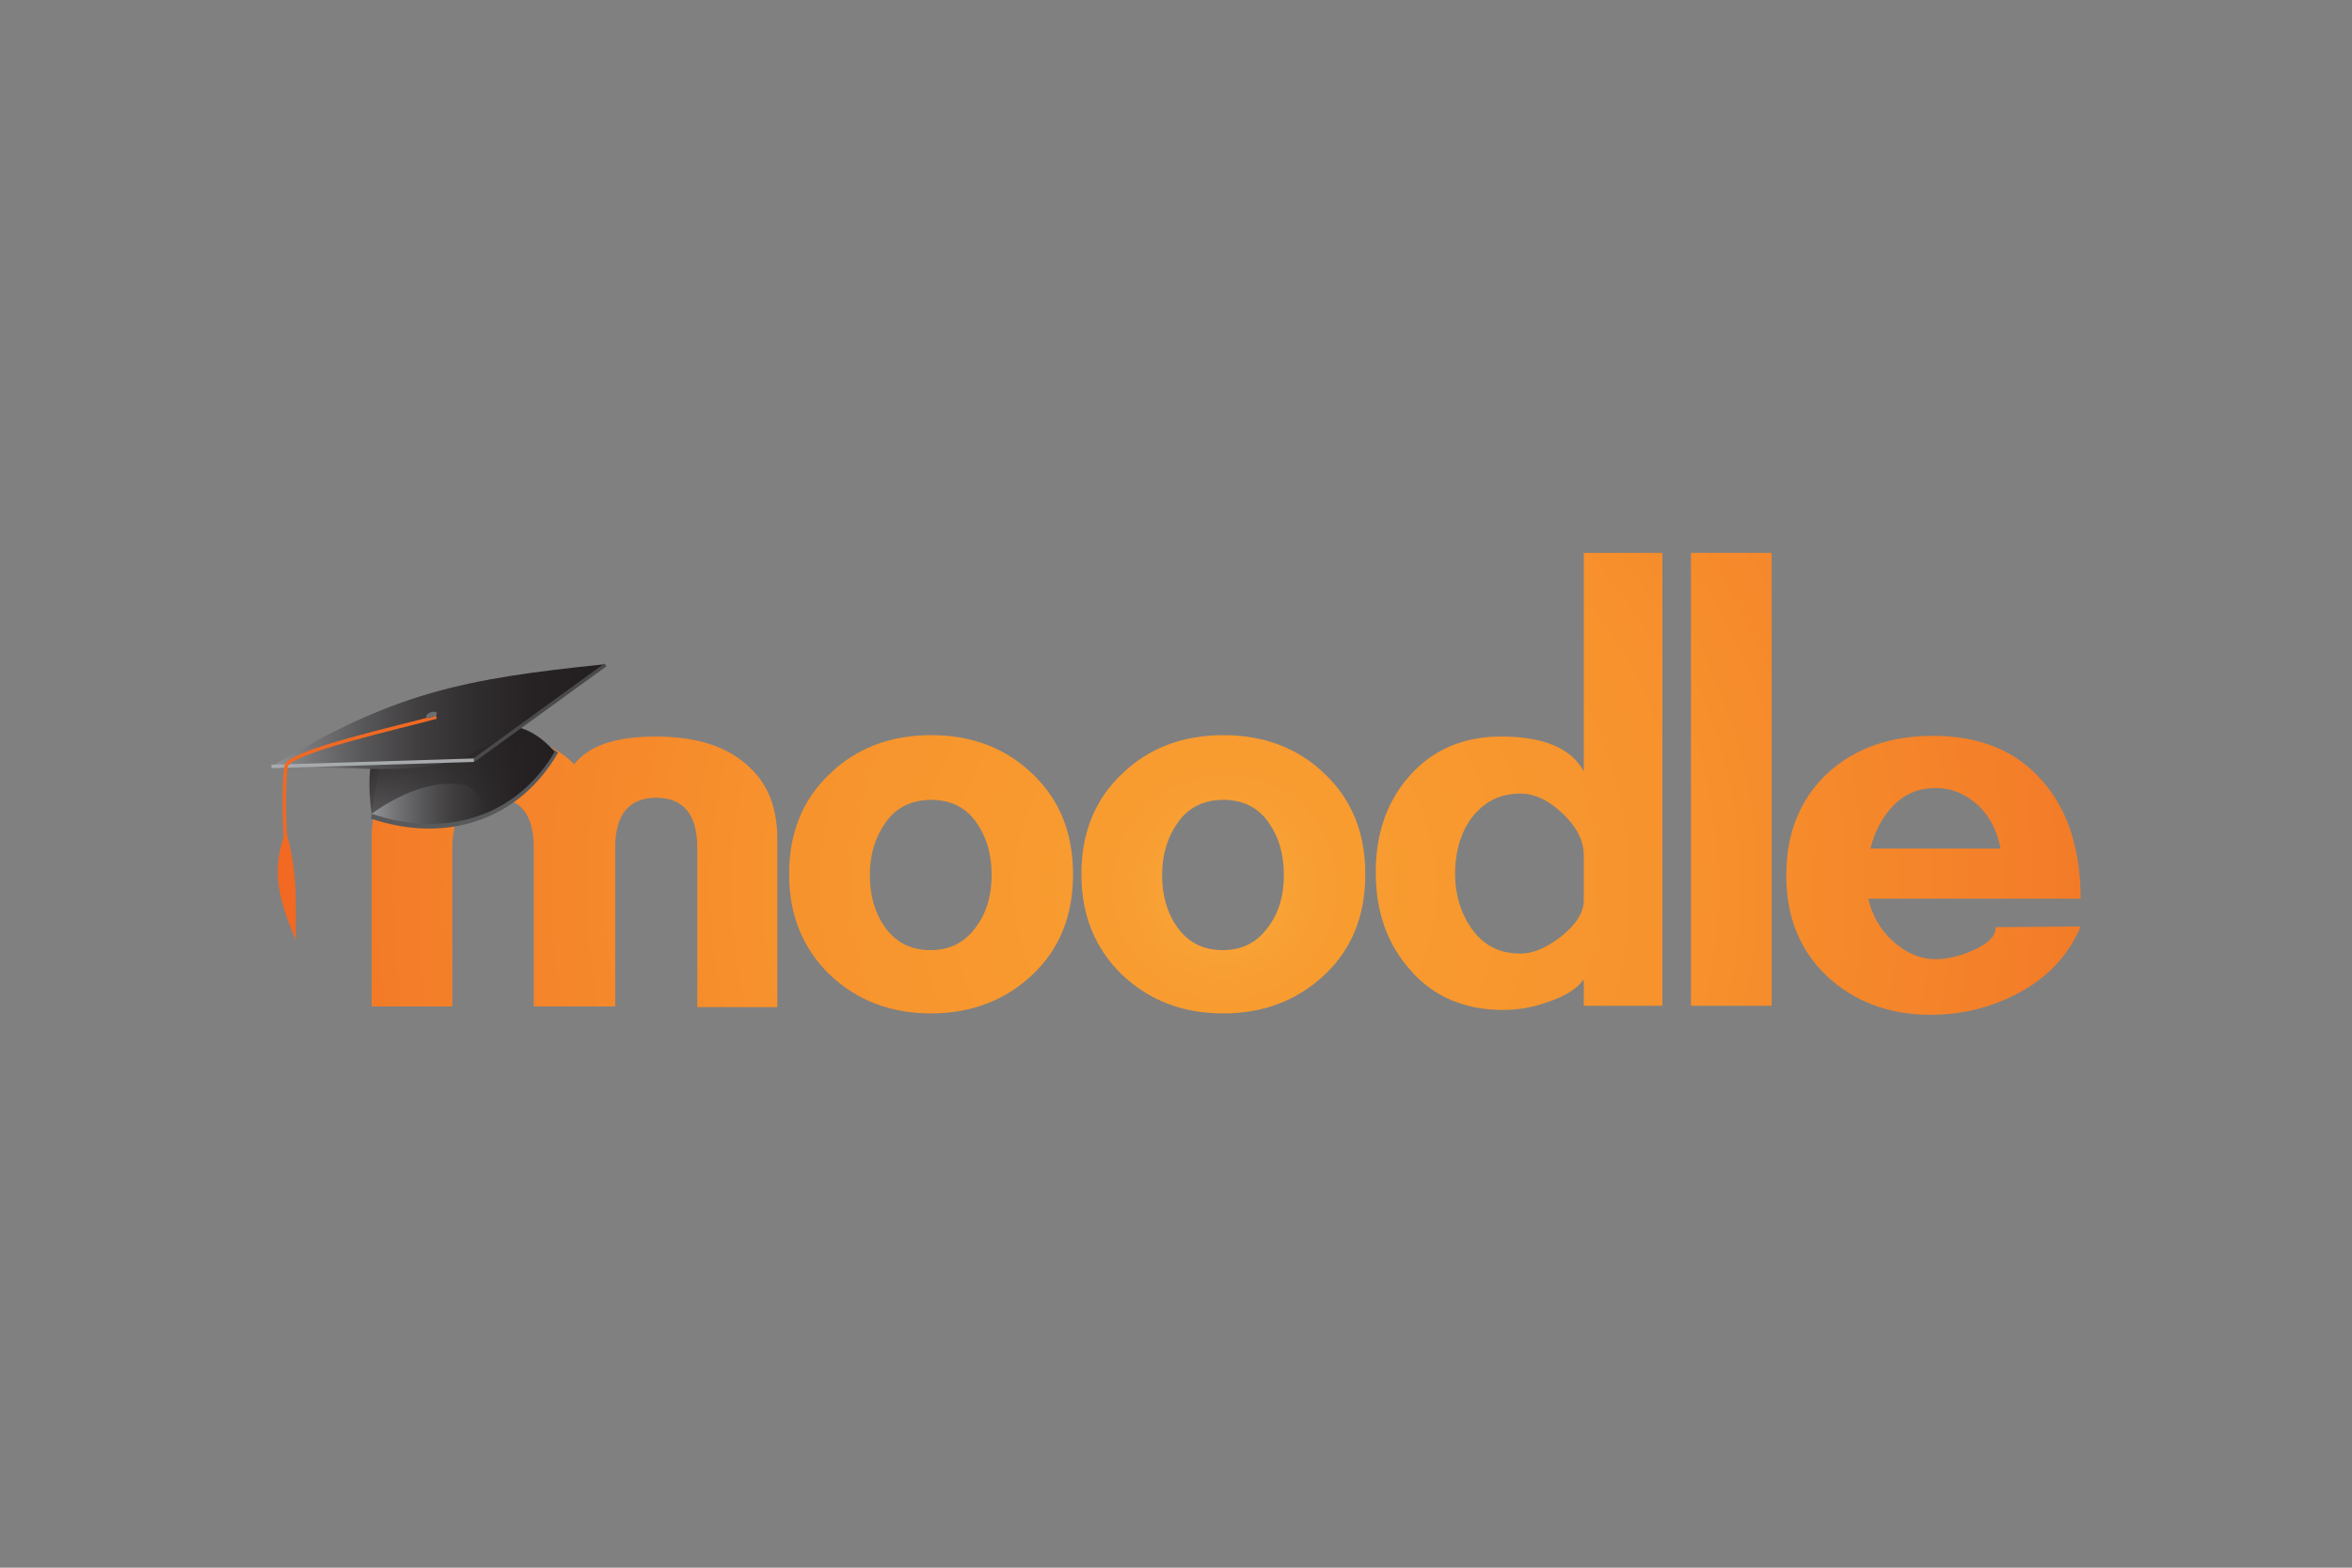 <?xml version="1.0" encoding="UTF-8"?>
<svg xmlns="http://www.w3.org/2000/svg" width="1200" height="800" viewBox="0 0 1200 800" fill="none">
  <rect x="0" y="0" width="1200" height="800" fill="#808080" stroke="none"/>
  <path d="M355.761 513.607V432.662C355.761 415.622 348.66 407.101 334.814 407.101C320.969 407.101 313.868 415.622 313.868 432.662V513.607H272.331V432.662C272.331 415.622 265.586 407.101 251.74 407.101C237.894 407.101 230.794 415.622 230.794 432.662V513.607H189.612V428.047C189.612 410.296 195.647 397.161 208.073 387.93C218.723 379.765 233.634 375.859 251.74 375.859C270.556 375.859 284.047 380.475 292.922 390.06C300.378 380.475 314.223 375.859 334.459 375.859C352.92 375.859 367.476 379.765 378.127 387.93C390.552 397.161 396.588 410.296 396.588 428.047V513.962H355.761V513.607Z" fill="url(#paint0_radial_116_372)"></path>
  <path d="M475.047 517.156C454.101 517.156 437.06 510.411 423.214 497.275C409.723 484.139 402.623 467.098 402.623 446.152C402.623 425.206 409.368 408.165 423.214 395.029C436.705 381.894 454.101 375.148 475.047 375.148C495.993 375.148 513.389 381.894 526.88 395.029C540.725 408.165 547.471 425.206 547.471 446.152C547.471 467.098 540.725 484.139 526.88 497.275C513.034 510.411 495.638 517.156 475.047 517.156ZM475.047 408.165C465.106 408.165 457.296 412.07 451.971 419.526C446.645 426.981 443.805 435.857 443.805 446.507C443.805 456.803 446.29 465.678 451.261 472.779C456.941 480.944 464.751 484.849 474.692 484.849C484.632 484.849 492.443 480.944 498.123 472.779C503.448 465.678 505.934 456.803 505.934 446.507C505.934 436.212 503.448 427.336 498.478 420.236C493.153 412.07 484.987 408.165 475.047 408.165Z" fill="url(#paint1_radial_116_372)"></path>
  <path d="M624.155 517.156C603.209 517.156 586.168 510.411 572.322 497.275C558.831 484.139 551.731 467.098 551.731 446.152C551.731 425.206 558.476 408.165 572.322 395.029C585.813 381.894 603.209 375.148 624.155 375.148C645.101 375.148 662.497 381.894 675.988 395.029C689.833 408.165 696.579 425.206 696.579 446.152C696.579 467.098 689.833 484.139 675.988 497.275C662.142 510.411 644.746 517.156 624.155 517.156ZM624.155 408.165C614.214 408.165 606.404 412.07 601.079 419.526C595.753 426.981 592.913 435.857 592.913 446.507C592.913 456.803 595.398 465.678 600.369 472.779C606.049 480.944 613.859 484.849 623.8 484.849C633.74 484.849 641.551 480.944 647.231 472.779C652.556 465.678 655.042 456.803 655.042 446.507C655.042 436.212 652.556 427.336 647.586 420.236C642.261 412.07 634.095 408.165 624.155 408.165Z" fill="url(#paint2_radial_116_372)"></path>
  <path d="M808.055 513.25V499.759C804.505 504.73 798.114 508.635 789.239 511.475C781.428 514.315 773.973 515.38 766.873 515.38C747.347 515.38 731.371 508.635 719.655 495.144C707.584 481.654 701.904 464.968 701.904 445.087C701.904 425.561 707.584 408.875 719.3 395.739C731.016 382.603 746.637 375.858 765.808 375.858C787.819 375.858 801.665 381.893 808.055 393.609V282.133H848.172V513.25H808.055ZM808.055 436.566C808.055 429.111 804.505 422.01 797.404 415.265C790.304 408.52 783.204 404.969 775.748 404.969C765.098 404.969 756.932 409.23 750.542 417.75C745.216 425.205 742.376 434.791 742.376 445.797C742.376 456.447 745.216 465.678 750.542 473.488C756.577 482.364 765.098 486.624 775.748 486.624C782.139 486.624 788.884 483.784 796.694 477.748C804.15 471.713 808.055 465.678 808.055 459.287V436.566Z" fill="url(#paint3_radial_116_372)"></path>
  <path d="M862.728 513.25V282.133H903.91V513.25H862.728Z" fill="url(#paint4_radial_116_372)"></path>
  <path d="M953.258 458.578C955.033 467.099 959.293 474.199 965.683 480.235C972.429 486.27 979.529 489.465 987.695 489.465C993.375 489.465 999.41 488.045 1006.16 485.205C1014.32 481.655 1018.23 477.749 1018.23 473.134L1061.54 472.779C1055.5 487.335 1044.85 498.696 1030.3 506.506C1016.45 513.961 1001.54 517.867 984.854 517.867C963.908 517.867 946.157 511.121 932.312 498.341C918.466 485.205 911.365 468.164 911.365 446.863C911.365 424.852 918.466 407.811 932.312 394.675C946.157 381.894 964.263 375.504 986.274 375.504C1010.42 375.504 1029.23 383.314 1042.72 399.29C1055.15 413.846 1061.54 433.727 1061.54 458.578H953.258ZM1020.71 433.017C1018.94 424.142 1015.39 417.041 1009.71 411.361C1003.32 405.326 995.86 402.13 987.695 402.13C979.174 402.13 972.074 404.97 966.038 411.006C960.358 417.041 956.453 424.142 954.323 433.017H1020.71Z" fill="url(#paint5_radial_116_372)"></path>
  <path d="M193.517 396.45L189.257 417.751C228.309 430.886 265.231 418.106 284.757 384.024C256 364.143 229.374 384.379 193.517 396.45Z" fill="#58595B"></path>
  <path d="M193.517 391.124C192.097 399.289 191.032 407.1 189.612 415.265C226.889 428.046 263.456 417.04 282.982 383.669C258.13 354.912 230.439 378.698 193.517 391.124Z" fill="url(#paint6_linear_116_372)"></path>
  <path d="M237.894 400.71C220.853 397.159 202.392 406.035 189.612 415.265C181.446 355.622 218.368 357.042 266.651 371.953C263.456 386.509 258.13 406.035 248.9 417.751C248.545 409.94 244.995 404.615 237.894 400.71Z" fill="url(#paint7_linear_116_372)"></path>
  <path d="M138.489 391.125C200.972 353.493 236.119 346.393 308.898 338.938C224.404 405.681 222.273 391.125 138.489 391.125Z" fill="url(#paint8_linear_116_372)"></path>
  <path d="M308.898 339.291L241.799 387.929Z" fill="#383738"></path>
  <path d="M308.898 339.291L241.799 387.929" stroke="#4A4A4C" stroke-width="1.775"></path>
  <path opacity="0.23" d="M229.019 365.209C229.729 373.019 227.954 357.754 229.019 365.209Z" fill="#231F20"></path>
  <path d="M138.489 391.125L241.799 387.93Z" fill="white"></path>
  <path d="M138.489 391.125L241.799 387.93" stroke="#A8ABAD" stroke-width="1.775"></path>
  <path d="M222.628 365.918C204.877 370.888 146.654 383.669 145.944 391.124C144.169 404.97 145.589 426.981 145.589 426.981" stroke="#F16922" stroke-width="1.775"></path>
  <path d="M150.915 479.879C144.524 463.903 136.714 446.152 145.944 424.141C151.98 444.732 150.915 460.353 150.915 479.879Z" fill="#F16922"></path>
  <path d="M220.643 366.173C222.12 365.647 223.105 364.621 222.842 363.882C222.578 363.144 221.167 362.972 219.69 363.498C218.212 364.024 217.228 365.05 217.491 365.789C217.754 366.528 219.165 366.7 220.643 366.173Z" fill="#6D6E70"></path>
  <defs>
    <radialGradient id="paint0_radial_116_372" cx="0" cy="0" r="1" gradientUnits="userSpaceOnUse" gradientTransform="translate(625.007 452.874) scale(437.845 437.845)">
      <stop stop-color="#FAAF40"></stop>
      <stop offset="0.043" stop-color="#F9A538"></stop>
      <stop offset="0.112" stop-color="#F89D31"></stop>
      <stop offset="0.227" stop-color="#F89A2F"></stop>
      <stop offset="0.528" stop-color="#F7922D"></stop>
      <stop offset="1" stop-color="#F37B28"></stop>
    </radialGradient>
    <radialGradient id="paint1_radial_116_372" cx="0" cy="0" r="1" gradientUnits="userSpaceOnUse" gradientTransform="translate(625.007 452.873) scale(437.845 437.845)">
      <stop stop-color="#FAAF40"></stop>
      <stop offset="0.043" stop-color="#F9A538"></stop>
      <stop offset="0.112" stop-color="#F89D31"></stop>
      <stop offset="0.227" stop-color="#F89A2F"></stop>
      <stop offset="0.528" stop-color="#F7922D"></stop>
      <stop offset="1" stop-color="#F37B28"></stop>
    </radialGradient>
    <radialGradient id="paint2_radial_116_372" cx="0" cy="0" r="1" gradientUnits="userSpaceOnUse" gradientTransform="translate(625.007 452.873) scale(437.845 437.845)">
      <stop stop-color="#FAAF40"></stop>
      <stop offset="0.043" stop-color="#F9A538"></stop>
      <stop offset="0.112" stop-color="#F89D31"></stop>
      <stop offset="0.227" stop-color="#F89A2F"></stop>
      <stop offset="0.528" stop-color="#F7922D"></stop>
      <stop offset="1" stop-color="#F37B28"></stop>
    </radialGradient>
    <radialGradient id="paint3_radial_116_372" cx="0" cy="0" r="1" gradientUnits="userSpaceOnUse" gradientTransform="translate(625.007 452.872) scale(437.881 437.881)">
      <stop stop-color="#FAAF40"></stop>
      <stop offset="0.043" stop-color="#F9A538"></stop>
      <stop offset="0.112" stop-color="#F89D31"></stop>
      <stop offset="0.227" stop-color="#F89A2F"></stop>
      <stop offset="0.528" stop-color="#F7922D"></stop>
      <stop offset="1" stop-color="#F37B28"></stop>
    </radialGradient>
    <radialGradient id="paint4_radial_116_372" cx="0" cy="0" r="1" gradientUnits="userSpaceOnUse" gradientTransform="translate(625.007 452.872) scale(437.845 437.845)">
      <stop stop-color="#FAAF40"></stop>
      <stop offset="0.043" stop-color="#F9A538"></stop>
      <stop offset="0.112" stop-color="#F89D31"></stop>
      <stop offset="0.227" stop-color="#F89A2F"></stop>
      <stop offset="0.528" stop-color="#F7922D"></stop>
      <stop offset="1" stop-color="#F37B28"></stop>
    </radialGradient>
    <radialGradient id="paint5_radial_116_372" cx="0" cy="0" r="1" gradientUnits="userSpaceOnUse" gradientTransform="translate(625.007 452.873) scale(437.88 437.881)">
      <stop stop-color="#FAAF40"></stop>
      <stop offset="0.043" stop-color="#F9A538"></stop>
      <stop offset="0.112" stop-color="#F89D31"></stop>
      <stop offset="0.227" stop-color="#F89A2F"></stop>
      <stop offset="0.528" stop-color="#F7922D"></stop>
      <stop offset="1" stop-color="#F37B28"></stop>
    </radialGradient>
    <linearGradient id="paint6_linear_116_372" x1="189.569" y1="395.303" x2="282.801" y2="395.303" gradientUnits="userSpaceOnUse">
      <stop stop-color="#929497"></stop>
      <stop offset="0.124" stop-color="#757578"></stop>
      <stop offset="0.279" stop-color="#575658"></stop>
      <stop offset="0.44" stop-color="#403E3F"></stop>
      <stop offset="0.609" stop-color="#302D2E"></stop>
      <stop offset="0.788" stop-color="#262223"></stop>
      <stop offset="1" stop-color="#231F20"></stop>
    </linearGradient>
    <linearGradient id="paint7_linear_116_372" x1="207.43" y1="364.182" x2="246.138" y2="419.465" gradientUnits="userSpaceOnUse">
      <stop stop-color="#231F20"></stop>
      <stop offset="1" stop-color="#231F20" stop-opacity="0"></stop>
    </linearGradient>
    <linearGradient id="paint8_linear_116_372" x1="138.372" y1="365.876" x2="308.777" y2="365.876" gradientUnits="userSpaceOnUse">
      <stop stop-color="#929497"></stop>
      <stop offset="0.124" stop-color="#757578"></stop>
      <stop offset="0.279" stop-color="#575658"></stop>
      <stop offset="0.44" stop-color="#403E3F"></stop>
      <stop offset="0.609" stop-color="#302D2E"></stop>
      <stop offset="0.788" stop-color="#262223"></stop>
      <stop offset="1" stop-color="#231F20"></stop>
    </linearGradient>
  </defs>
</svg>
